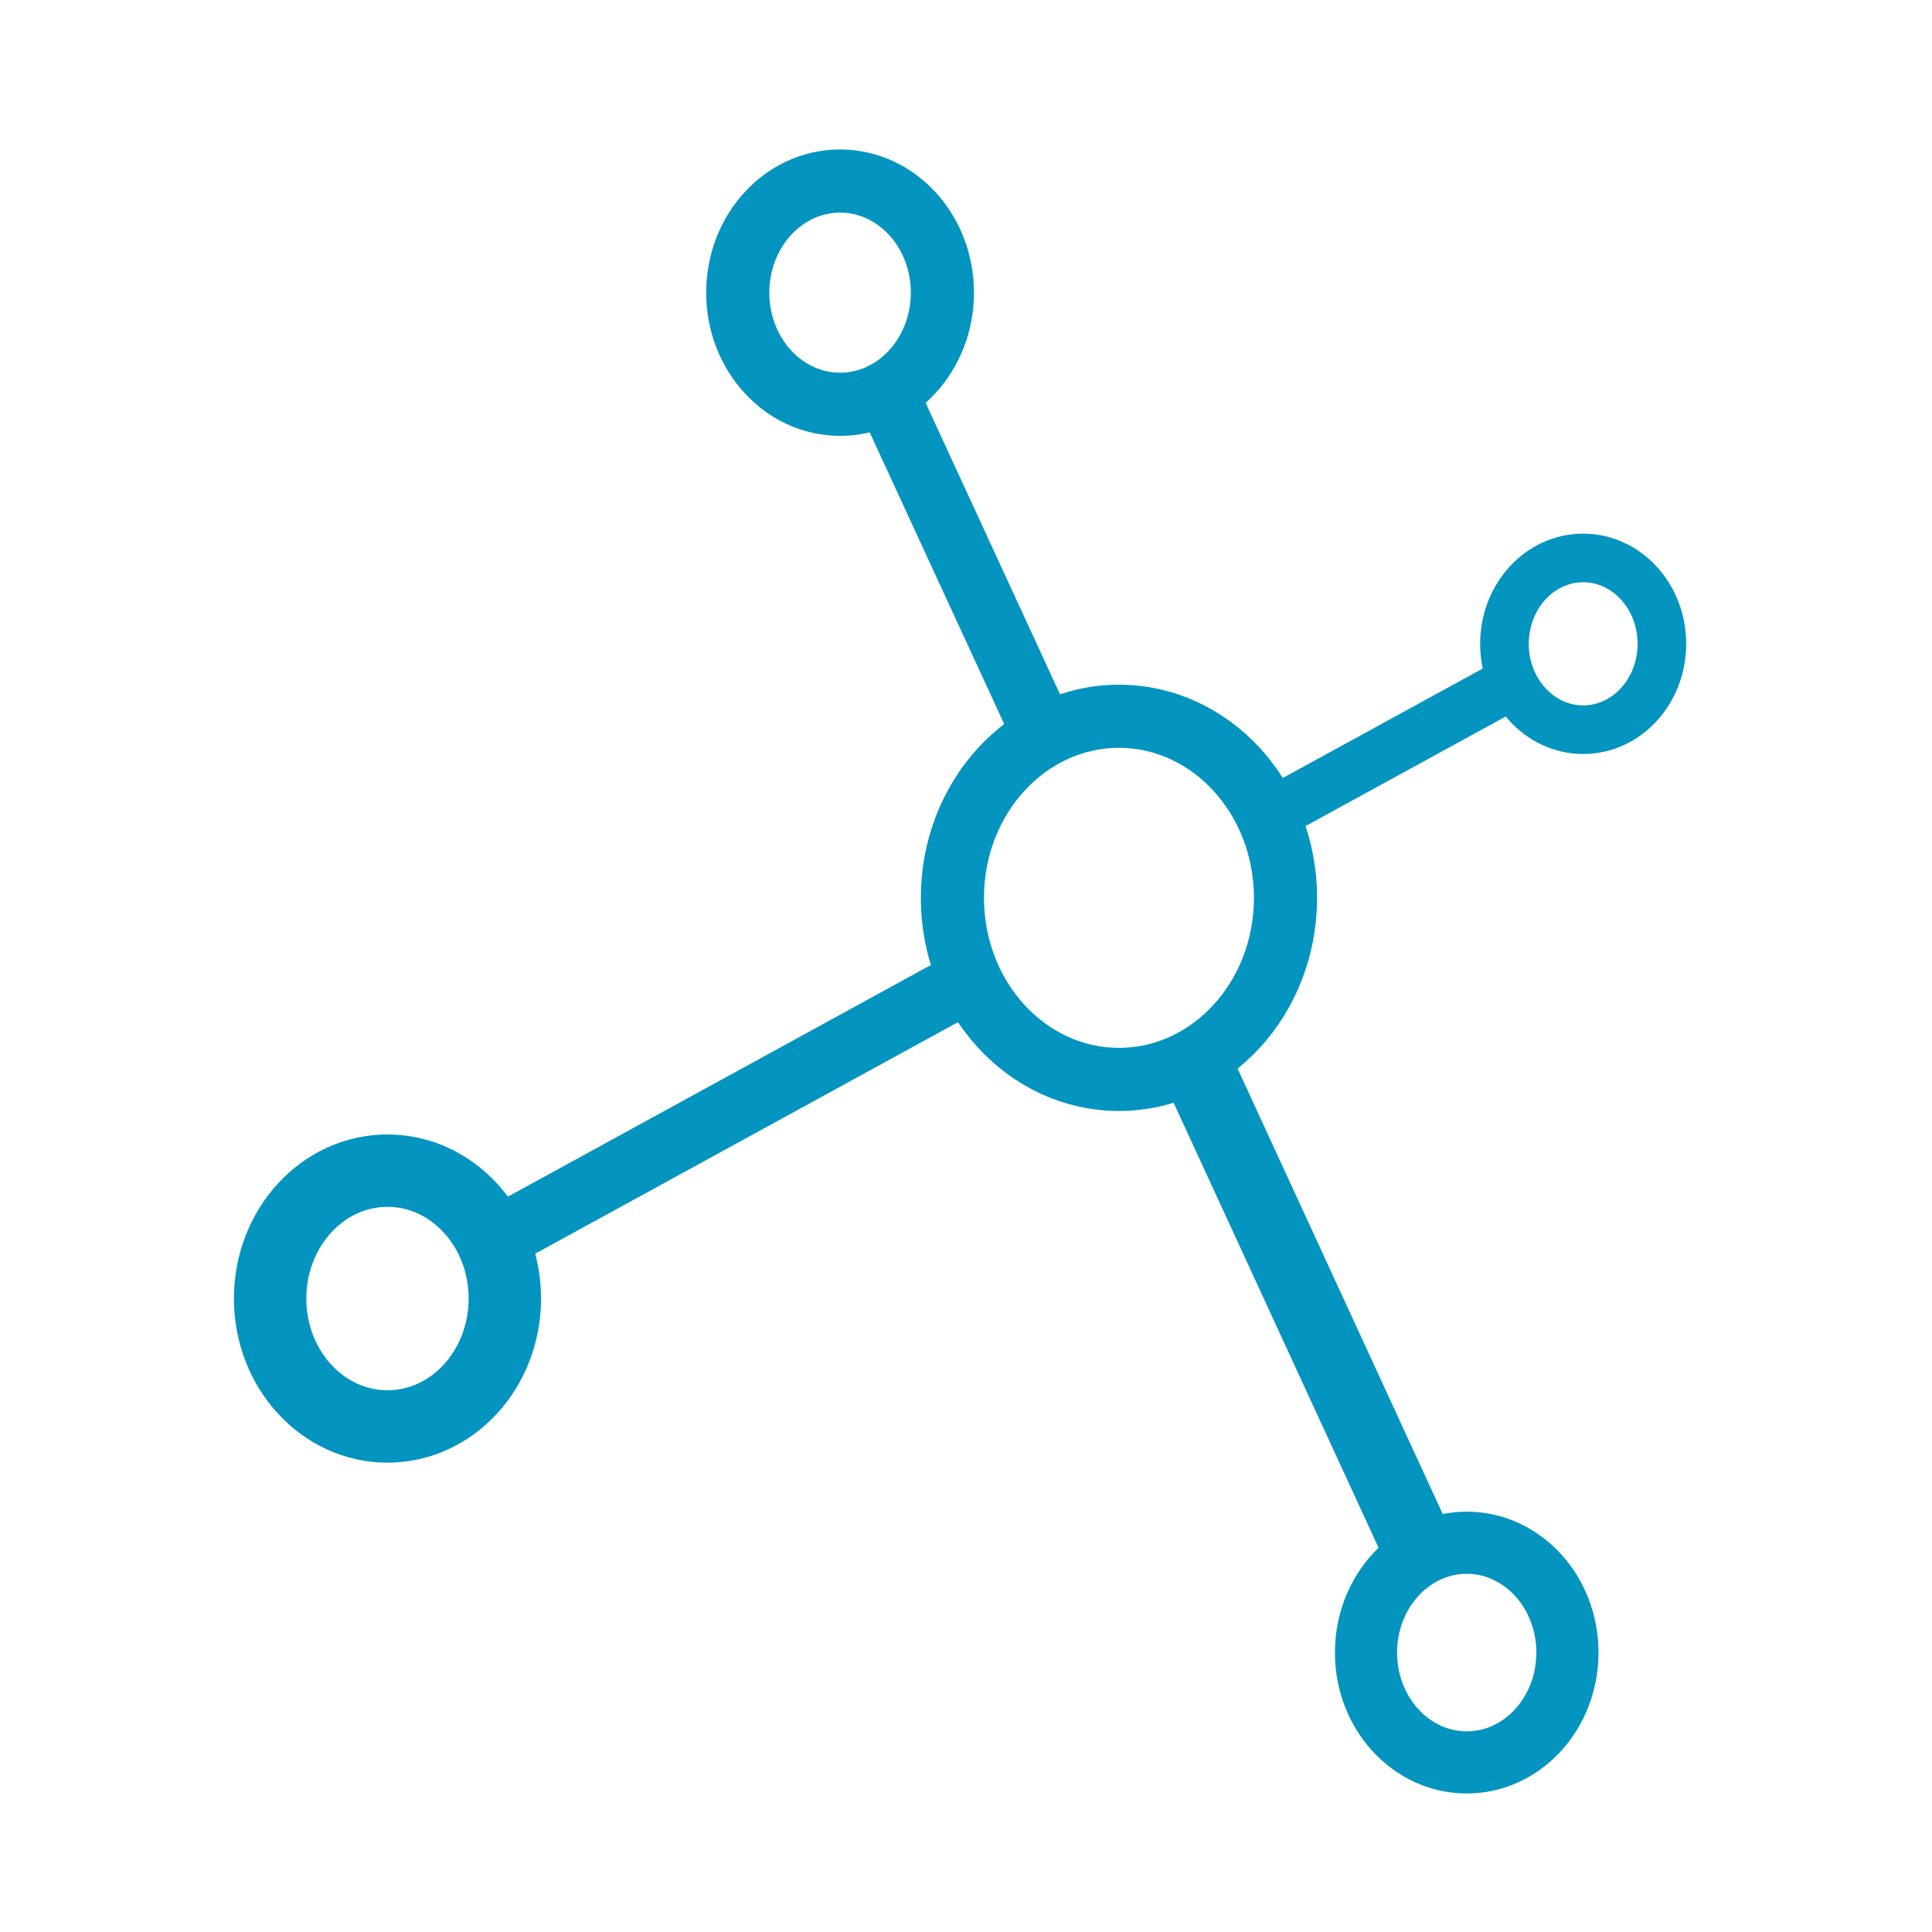 <?xml version="1.0" encoding="utf-8"?>
<!-- Generator: Adobe Illustrator 25.4.1, SVG Export Plug-In . SVG Version: 6.00 Build 0)  -->
<svg version="1.1" id="Capa_1" xmlns="http://www.w3.org/2000/svg" xmlns:xlink="http://www.w3.org/1999/xlink" x="0px" y="0px"
	 viewBox="0 0 1080 1080" style="enable-background:new 0 0 1080 1080;" xml:space="preserve">
<style type="text/css">
	.st0{fill:none;stroke:#0494C0;stroke-width:35.3;stroke-miterlimit:10;}
	.st1{fill:none;stroke:#0494C0;stroke-width:29.695;stroke-miterlimit:10;}
	.st2{fill:none;stroke:#0494C0;stroke-width:27.175;stroke-miterlimit:10;}
	.st3{fill:none;stroke:#0494C0;stroke-width:40.469;stroke-miterlimit:10;}
	.st4{fill:none;stroke:#0494C0;stroke-width:34.743;stroke-miterlimit:10;}
</style>
<g>
	<ellipse class="st0" cx="625.5" cy="501.9" rx="93.1" ry="101.5"/>
	<line class="st0" x1="496.1" y1="221.1" x2="583.8" y2="411.3"/>
	<ellipse class="st0" cx="469.6" cy="163.6" rx="57.2" ry="62.4"/>
	<line class="st1" x1="848.3" y1="380" x2="708.7" y2="456.4"/>
	<ellipse class="st2" cx="885" cy="359.9" rx="44" ry="48"/>
	<line class="st0" x1="270.5" y1="696.4" x2="542.4" y2="547.5"/>
	<ellipse class="st3" cx="216.6" cy="725.9" rx="65.6" ry="71.5"/>
	<line class="st3" x1="801.6" y1="884.1" x2="670.2" y2="598.8"/>
	<ellipse class="st4" cx="819.9" cy="923.8" rx="56.3" ry="61.4"/>
</g>
</svg>
